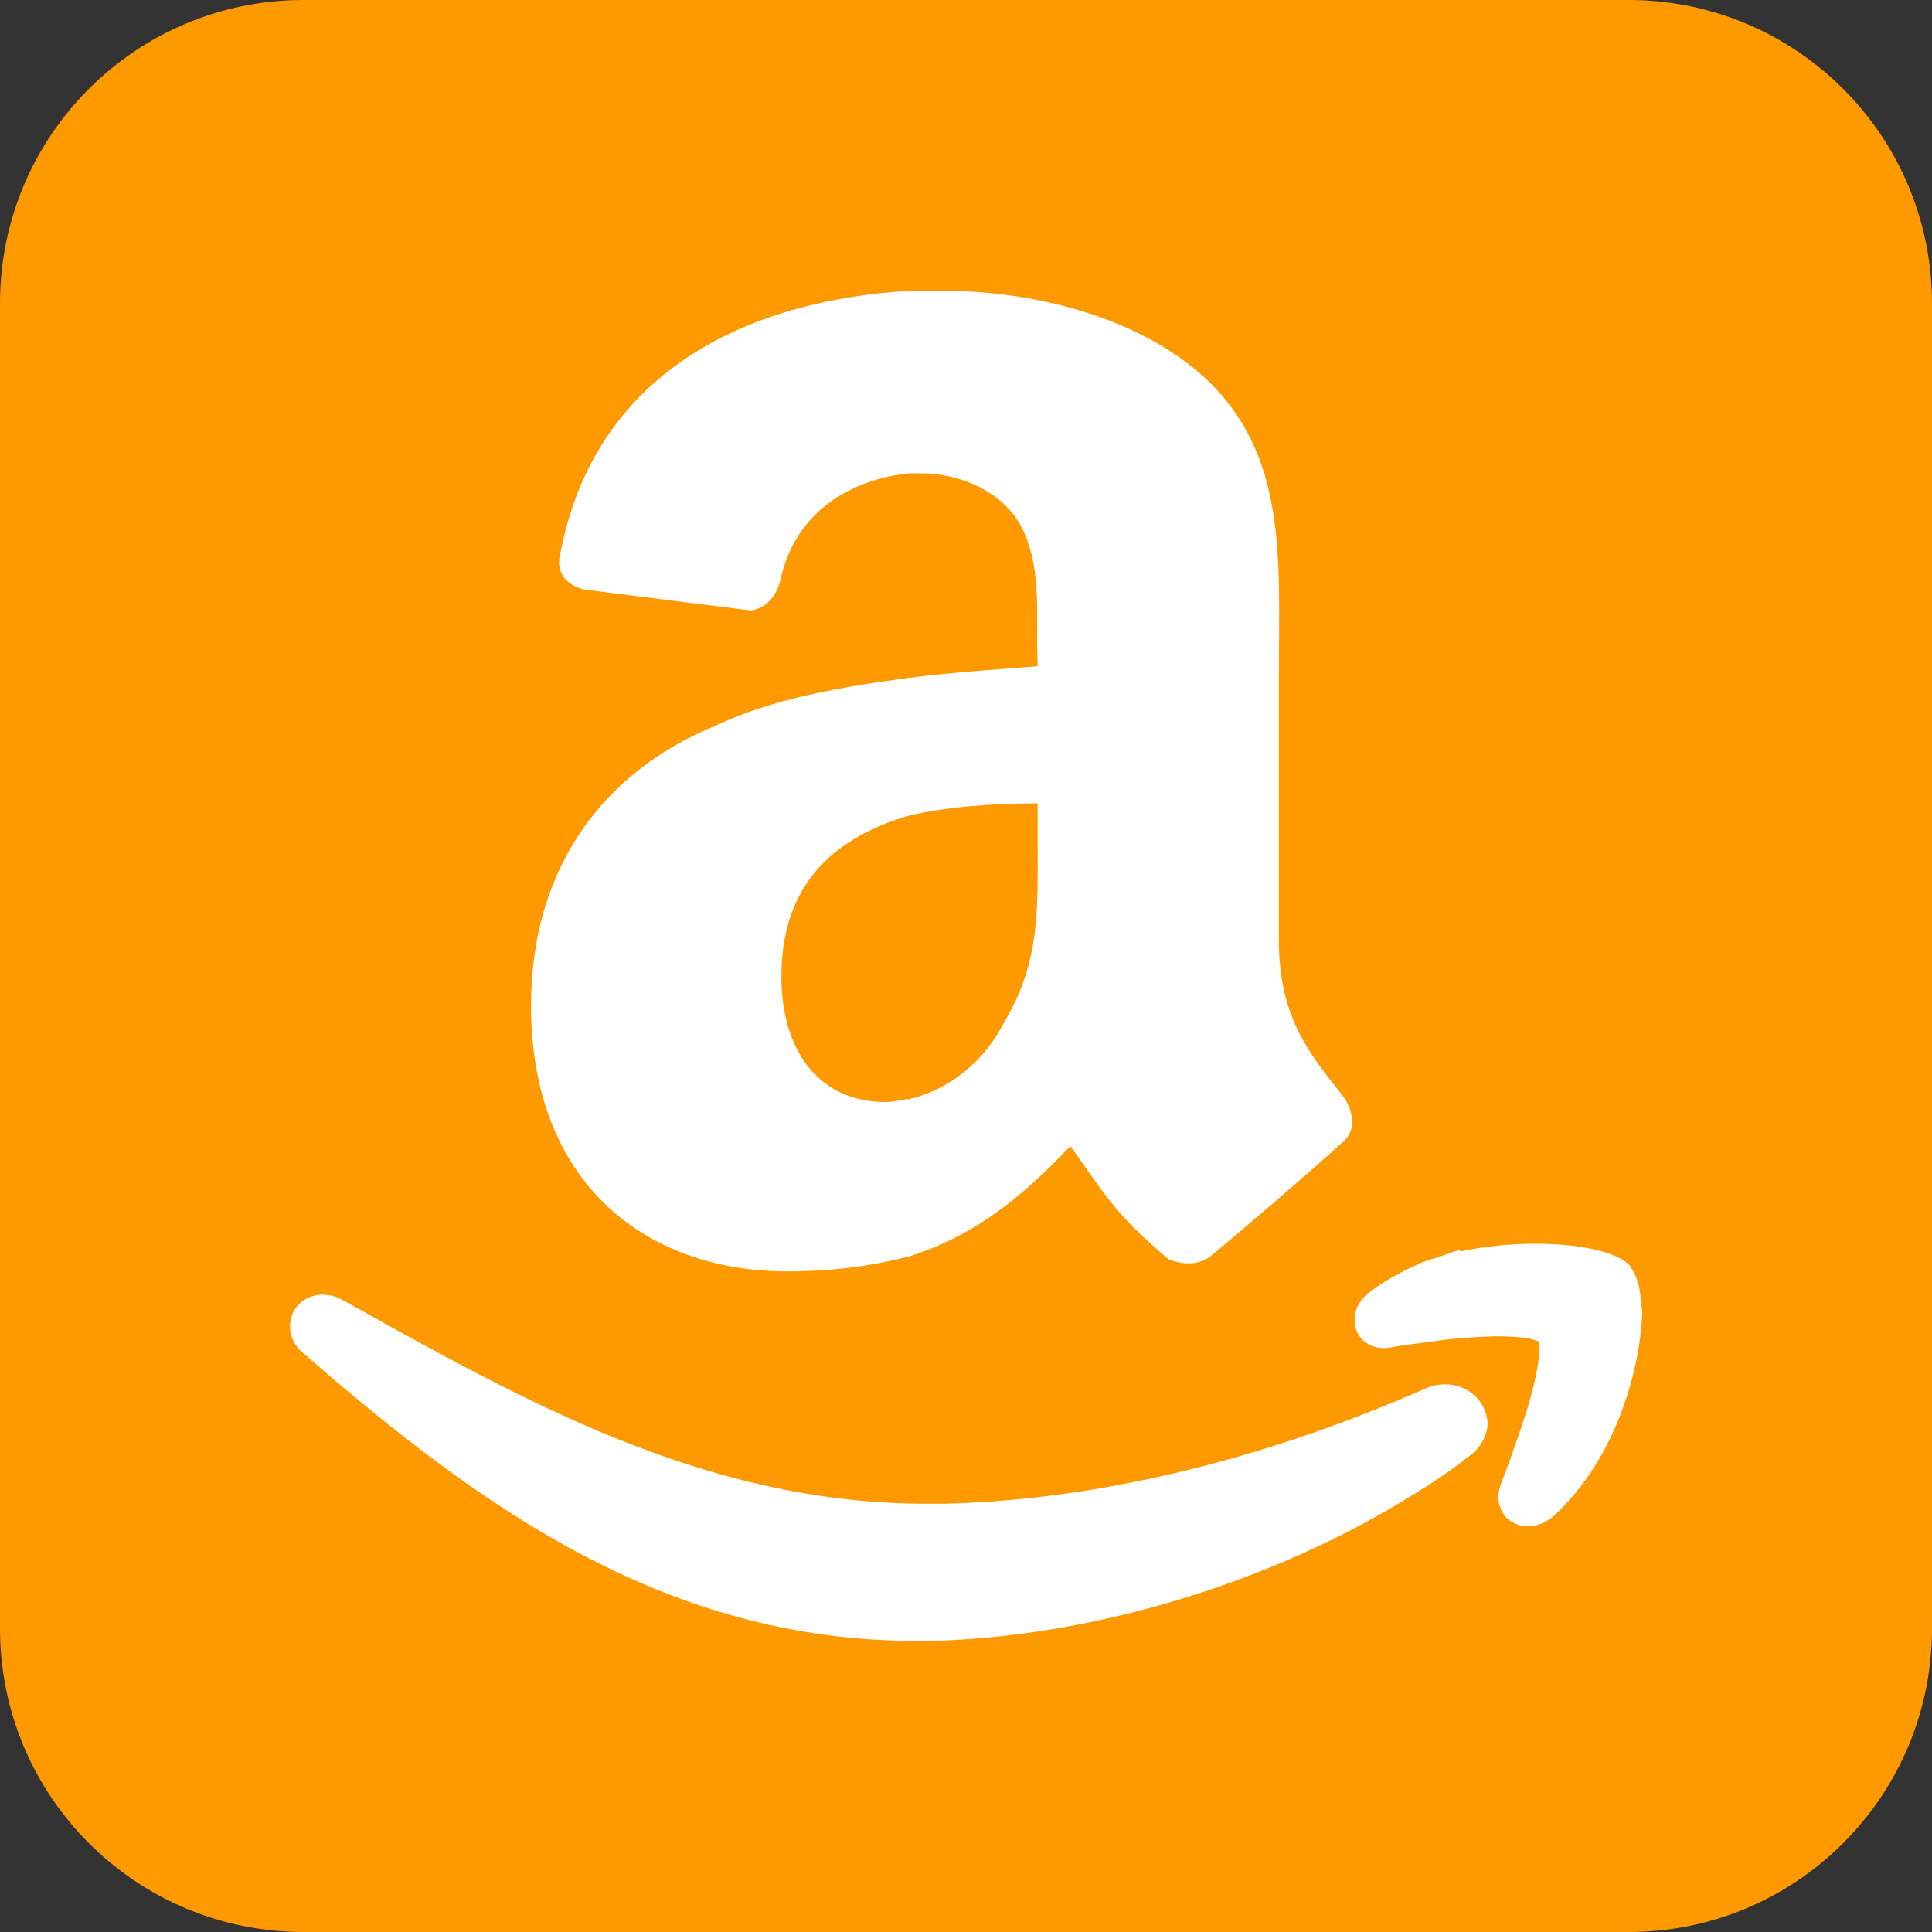 <?xml version="1.0" encoding="utf-8"?>
<!-- Generator: Adobe Illustrator 25.1.0, SVG Export Plug-In . SVG Version: 6.00 Build 0)  -->
<svg version="1.1" id="Layer_1" xmlns="http://www.w3.org/2000/svg" xmlns:xlink="http://www.w3.org/1999/xlink" x="0px" y="0px"
	 viewBox="0 0 72 72" style="enable-background:new 0 0 72 72;" xml:space="preserve">
<rect x="0" y="0" width="72" height="72" fill="#333333" stroke="none"/>
<style type="text/css">
	.st0{fill:url(#SVGID_1_);}
	.st1{fill:url(#SVGID_2_);}
	.st2{fill:#FFFFFF;}
	.st3{fill:url(#path1092_2_);}
	.st4{fill:url(#path1068_1_);}
	.st5{fill:url(#path28_1_);}
	.st6{fill:url(#path1165_2_);}
	.st7{fill:url(#SVGID_3_);}
	.st8{fill:#32BA46;}
	.st9{fill:none;}
	.st10{fill:#25F4EE;}
	.st11{fill:#FE2C55;}
	.st12{fill:#FFFC00;}
	.st13{fill:#020202;}
	.st14{fill:url(#SVGID_4_);}
	.st15{fill-rule:evenodd;clip-rule:evenodd;fill:url(#SVGID_5_);}
	.st16{fill:#E40625;}
	.st17{fill:url(#SVGID_6_);}
	.st18{fill:#FF0000;}
	.st19{opacity:0.554;fill:url(#SVGID_7_);enable-background:new    ;}
	.st20{fill:#4CB2E1;}
	.st21{stroke:#FFFFFF;stroke-width:0.022;stroke-miterlimit:10;}
	.st22{fill:#62509C;}
	.st23{fill:#E31019;}
	.st24{fill:#B11917;}
	.st25{fill:url(#SVGID_8_);}
	.st26{fill:#FFC220;}
	.st27{fill:#0157E9;}
	.st28{fill-rule:evenodd;clip-rule:evenodd;fill:#343B45;}
	.st29{fill-rule:evenodd;clip-rule:evenodd;fill:#F4981A;}
	.st30{fill:#FF005F;}
	.st31{fill:#1ED760;}
	.st32{fill:#47704C;}
	.st33{fill:#C1CFC3;}
	.st34{fill:#FF8000;}
	.st35{fill:url(#SVGID_9_);}
	.st36{fill:#FF9900;}
	.st37{fill:#2D64FC;}
	.st38{fill:#43B95A;}
	.st39{fill:#0866FF;}
	.st40{fill:url(#SVGID_10_);}
	.st41{fill:url(#SVGID_11_);}
	.st42{fill:url(#SVGID_12_);}
	.st43{fill:#9146FF;}
	.st44{fill:#2196F3;}
	.st45{stroke:#FFFFFF;stroke-width:0.124;stroke-miterlimit:10;}
	.st46{fill-rule:evenodd;clip-rule:evenodd;fill:#FFFFFF;}
	.st47{fill:#D1D3D4;}
</style>
<path class="st36" d="M60.69,72H11.31C5.06,72,0,66.94,0,60.69V11.31C0,5.06,5.06,0,11.31,0h49.38C66.94,0,72,5.06,72,11.31v49.38
	C72,66.94,66.94,72,60.69,72z"/>
<g id="Amazon">
	<path class="st46" d="M38.67,24.83c-1.45,0.11-3.12,0.22-4.78,0.43c-2.56,0.34-5.11,0.78-7.21,1.78
		c-4.11,1.67-6.89,5.22-6.89,10.44c0,6.56,4.22,9.9,9.55,9.9c1.78,0,3.23-0.22,4.55-0.56c2.12-0.67,3.9-1.88,6-4.11
		c1.21,1.67,1.56,2.45,3.66,4.22c0.56,0.22,1.11,0.22,1.56-0.11c1.34-1.11,3.68-3.12,4.89-4.22c0.56-0.45,0.45-1.11,0.11-1.67
		c-1.21-1.56-2.45-2.9-2.45-5.89v-9.97c0-4.22,0.34-8.12-2.77-11c-2.56-2.34-6.56-3.23-9.68-3.23h-1.34
		c-5.65,0.33-11.65,2.77-12.99,9.79c-0.22,0.89,0.45,1.23,0.89,1.34l6.22,0.78c0.67-0.11,1-0.67,1.11-1.21
		c0.56-2.45,2.56-3.66,4.77-3.9h0.45c1.34,0,2.77,0.56,3.55,1.67c0.89,1.34,0.78,3.12,0.78,4.68L38.67,24.83L38.67,24.83z
		 M37.44,38.06c-0.78,1.56-2.12,2.56-3.55,2.9c-0.22,0-0.56,0.11-0.89,0.11c-2.45,0-3.88-1.88-3.88-4.68c0-3.55,2.1-5.22,4.77-6
		c1.45-0.33,3.12-0.45,4.78-0.45v1.34C38.67,33.83,38.78,35.83,37.44,38.06z"/>
	<path class="st46" d="M53.86,51.59c-0.25,0-0.51,0.05-0.74,0.16c-0.27,0.11-0.54,0.24-0.8,0.34l-0.38,0.16l-0.49,0.2l0,0
		c-5.4,2.19-11.07,3.48-16.33,3.59c-0.2,0-0.38,0-0.58,0c-8.26,0-15.01-3.82-21.8-7.61c-0.24-0.13-0.49-0.18-0.72-0.18
		c-0.31,0-0.62,0.11-0.85,0.33c-0.24,0.22-0.36,0.53-0.36,0.85c0,0.42,0.22,0.8,0.53,1.03c6.38,5.55,13.37,10.69,22.78,10.69
		c0.18,0,0.36,0,0.56,0c5.98-0.13,12.74-2.16,18-5.46l0.04-0.02c0.69-0.42,1.38-0.89,2.03-1.4c0.4-0.29,0.69-0.76,0.69-1.25
		C55.38,52.17,54.66,51.59,53.86,51.59z M61.15,48.53L61.15,48.53c-0.02-0.53-0.13-0.92-0.34-1.25l-0.02-0.04l-0.02-0.04
		c-0.22-0.24-0.43-0.33-0.67-0.43c-0.69-0.27-1.69-0.42-2.9-0.42c-0.87,0-1.83,0.09-2.79,0.29v-0.07l-0.96,0.33h-0.02l-0.54,0.18
		v0.02c-0.63,0.27-1.23,0.6-1.78,1c-0.34,0.25-0.62,0.58-0.63,1.11c0,0.27,0.13,0.6,0.36,0.78c0.24,0.18,0.51,0.25,0.74,0.25
		c0.05,0,0.11,0,0.16-0.02h0.05h0.04c0.47-0.11,1.16-0.16,1.98-0.29c0.69-0.07,1.43-0.13,2.07-0.13c0.45,0,0.85,0.04,1.14,0.09
		c0.14,0.04,0.24,0.07,0.29,0.09c0.02,0,0.04,0.02,0.04,0.02c0.02,0.04,0.04,0.14,0.02,0.27c0,0.53-0.22,1.52-0.53,2.48
		c-0.31,0.96-0.67,1.94-0.91,2.57c-0.05,0.14-0.09,0.31-0.09,0.49c0,0.25,0.11,0.58,0.33,0.78c0.22,0.2,0.51,0.29,0.74,0.29h0.02
		c0.36,0,0.65-0.14,0.92-0.34c2.46-2.21,3.32-5.74,3.35-7.72L61.15,48.53z"/>
</g>
</svg>
